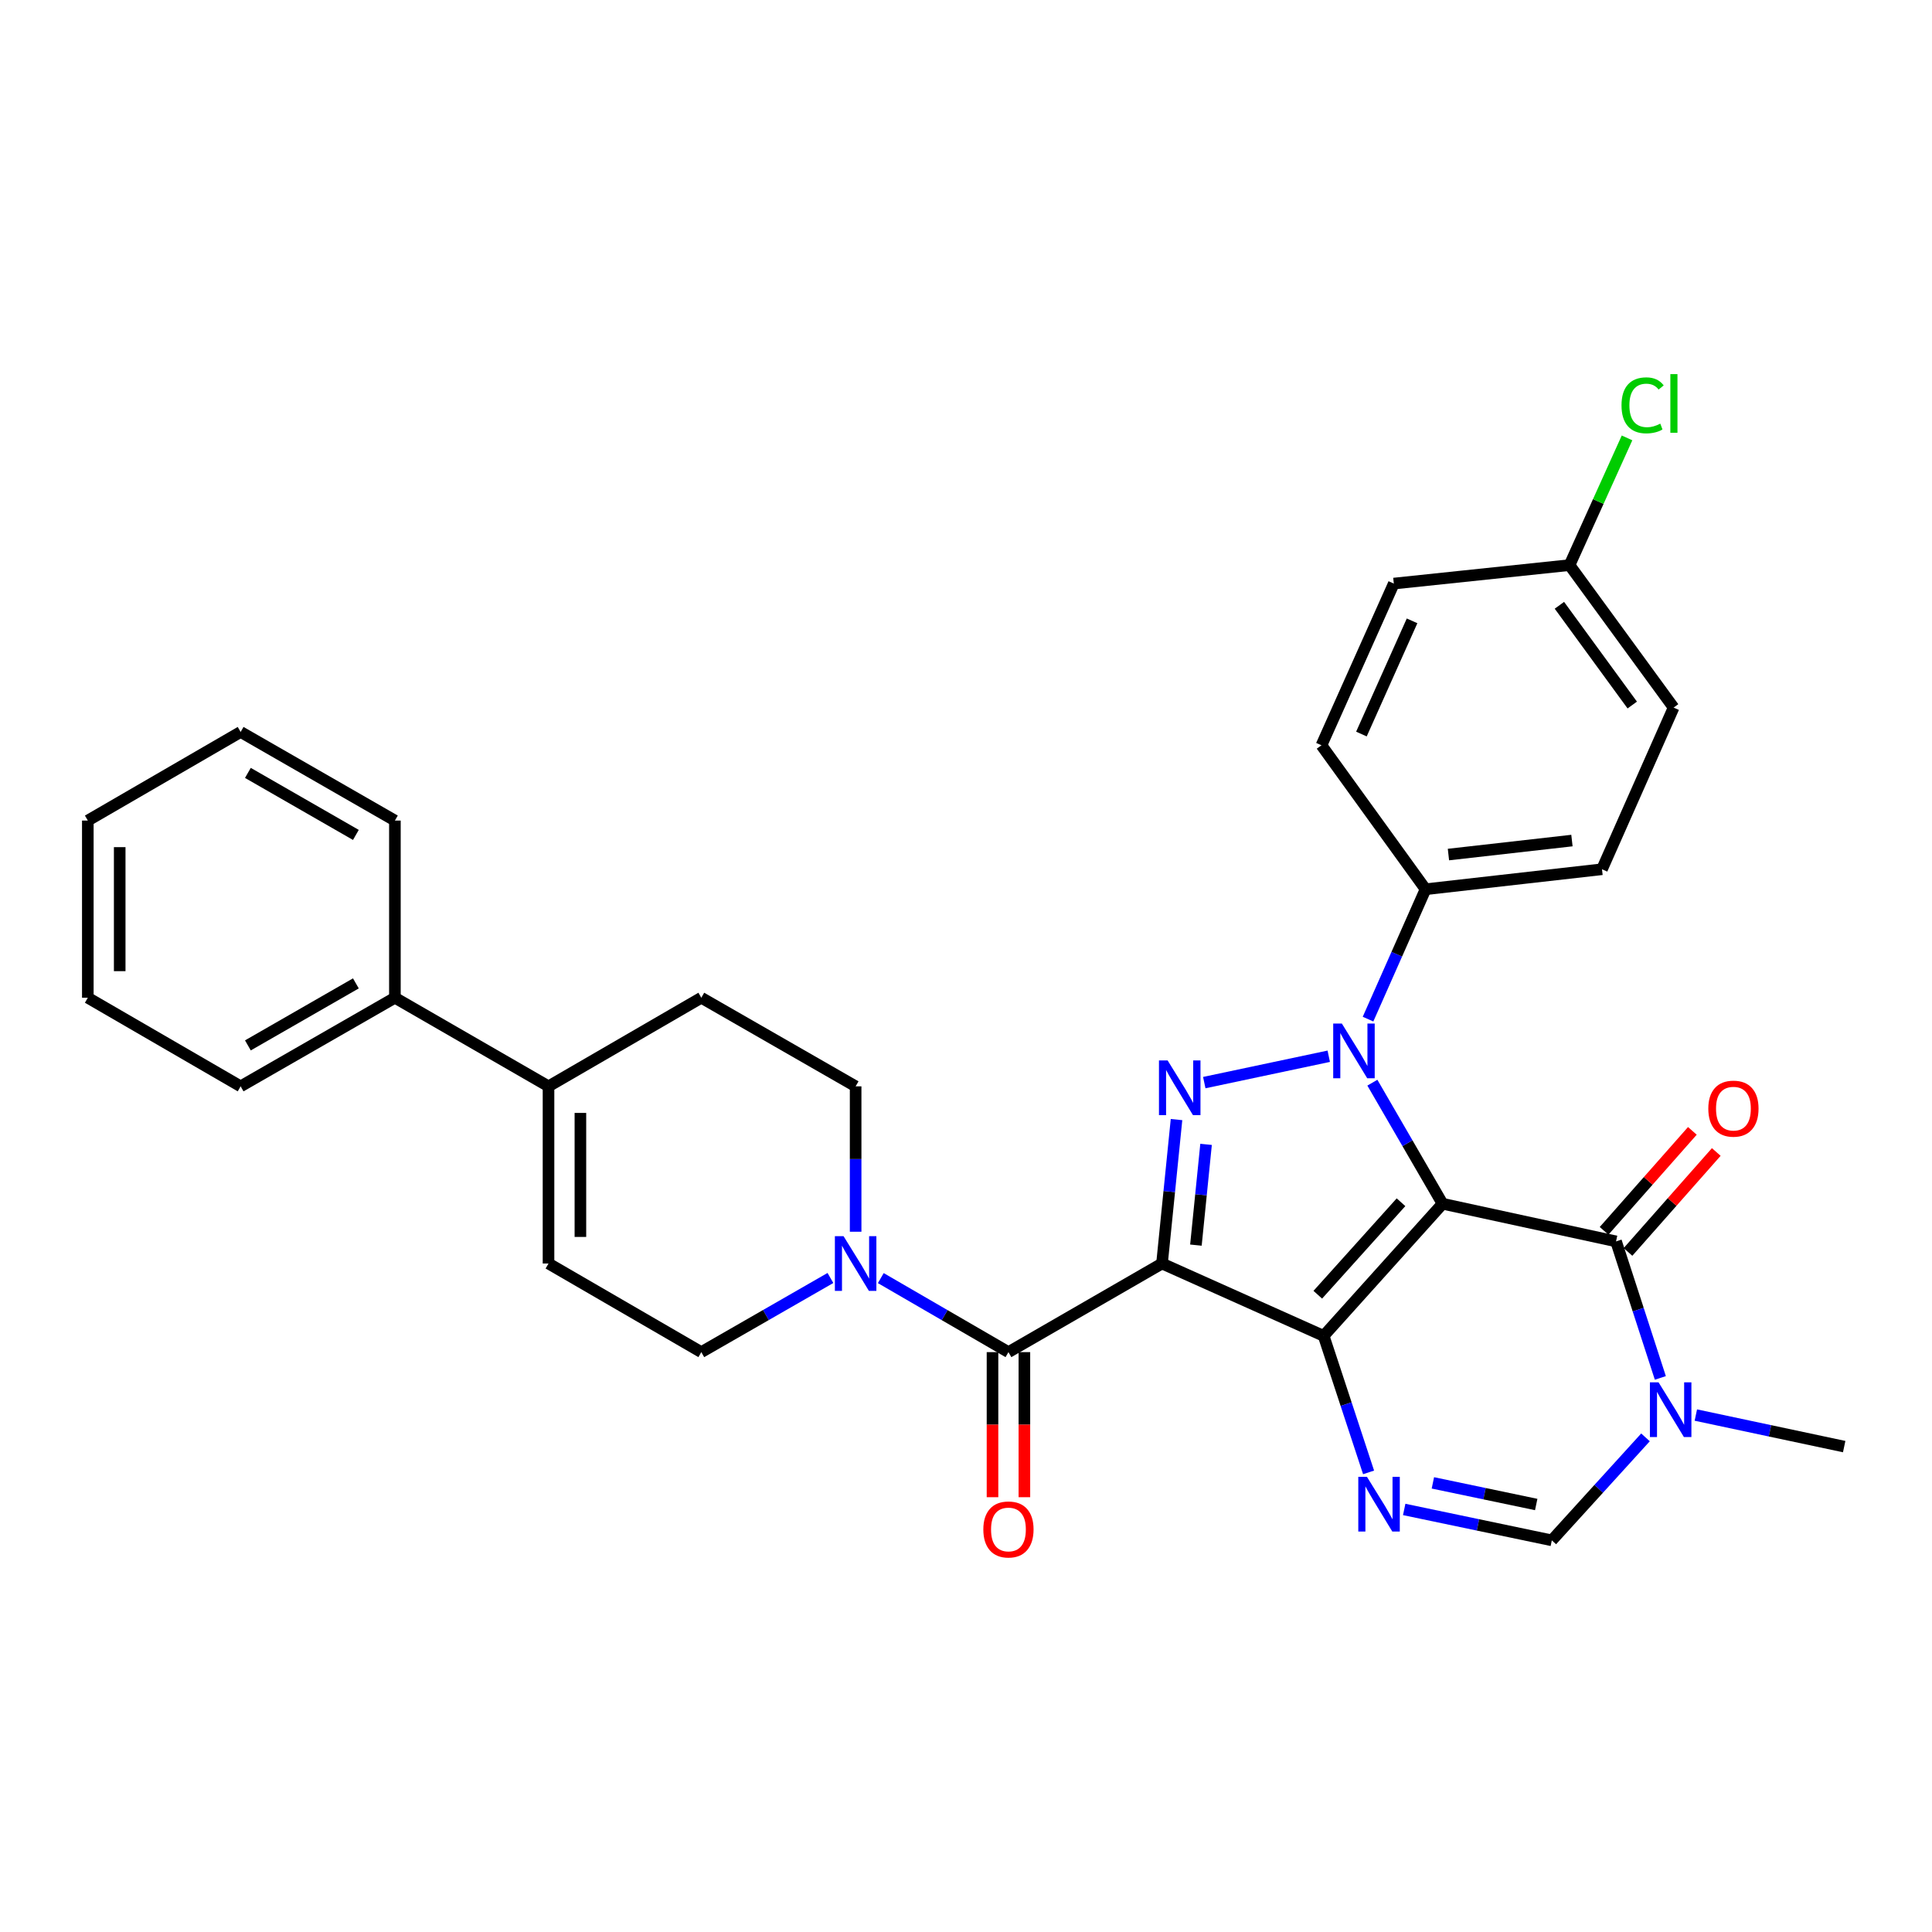 <?xml version='1.0' encoding='iso-8859-1'?>
<svg version='1.1' baseProfile='full'
              xmlns='http://www.w3.org/2000/svg'
                      xmlns:rdkit='http://www.rdkit.org/xml'
                      xmlns:xlink='http://www.w3.org/1999/xlink'
                  xml:space='preserve'
width='1000px' height='1000px' viewBox='0 0 1000 1000'>
<!-- END OF HEADER -->
<rect style='opacity:1.0;fill:#FFFFFF;stroke:none' width='1000' height='1000' x='0' y='0'> </rect>
<path class='bond-0' d='M 746.662,623.054 L 685.125,691.45' style='fill:none;fill-rule:evenodd;stroke:#000000;stroke-width:6px;stroke-linecap:butt;stroke-linejoin:miter;stroke-opacity:1' />
<path class='bond-0' d='M 725.161,622.274 L 682.085,670.151' style='fill:none;fill-rule:evenodd;stroke:#000000;stroke-width:6px;stroke-linecap:butt;stroke-linejoin:miter;stroke-opacity:1' />
<path class='bond-2' d='M 746.662,623.054 L 728.5,591.724' style='fill:none;fill-rule:evenodd;stroke:#000000;stroke-width:6px;stroke-linecap:butt;stroke-linejoin:miter;stroke-opacity:1' />
<path class='bond-2' d='M 728.5,591.724 L 710.338,560.394' style='fill:none;fill-rule:evenodd;stroke:#0000FF;stroke-width:6px;stroke-linecap:butt;stroke-linejoin:miter;stroke-opacity:1' />
<path class='bond-4' d='M 746.662,623.054 L 836.46,642.54' style='fill:none;fill-rule:evenodd;stroke:#000000;stroke-width:6px;stroke-linecap:butt;stroke-linejoin:miter;stroke-opacity:1' />
<path class='bond-1' d='M 685.125,691.45 L 601.452,653.992' style='fill:none;fill-rule:evenodd;stroke:#000000;stroke-width:6px;stroke-linecap:butt;stroke-linejoin:miter;stroke-opacity:1' />
<path class='bond-5' d='M 685.125,691.45 L 696.75,726.779' style='fill:none;fill-rule:evenodd;stroke:#000000;stroke-width:6px;stroke-linecap:butt;stroke-linejoin:miter;stroke-opacity:1' />
<path class='bond-5' d='M 696.75,726.779 L 708.375,762.108' style='fill:none;fill-rule:evenodd;stroke:#0000FF;stroke-width:6px;stroke-linecap:butt;stroke-linejoin:miter;stroke-opacity:1' />
<path class='bond-6' d='M 601.452,653.992 L 521.97,699.859' style='fill:none;fill-rule:evenodd;stroke:#000000;stroke-width:6px;stroke-linecap:butt;stroke-linejoin:miter;stroke-opacity:1' />
<path class='bond-31' d='M 601.452,653.992 L 605.208,616.743' style='fill:none;fill-rule:evenodd;stroke:#000000;stroke-width:6px;stroke-linecap:butt;stroke-linejoin:miter;stroke-opacity:1' />
<path class='bond-31' d='M 605.208,616.743 L 608.964,579.494' style='fill:none;fill-rule:evenodd;stroke:#0000FF;stroke-width:6px;stroke-linecap:butt;stroke-linejoin:miter;stroke-opacity:1' />
<path class='bond-31' d='M 619.001,644.473 L 621.63,618.399' style='fill:none;fill-rule:evenodd;stroke:#000000;stroke-width:6px;stroke-linecap:butt;stroke-linejoin:miter;stroke-opacity:1' />
<path class='bond-31' d='M 621.63,618.399 L 624.259,592.324' style='fill:none;fill-rule:evenodd;stroke:#0000FF;stroke-width:6px;stroke-linecap:butt;stroke-linejoin:miter;stroke-opacity:1' />
<path class='bond-3' d='M 687.76,546.711 L 623.333,560.356' style='fill:none;fill-rule:evenodd;stroke:#0000FF;stroke-width:6px;stroke-linecap:butt;stroke-linejoin:miter;stroke-opacity:1' />
<path class='bond-11' d='M 708.09,527.5 L 722.979,493.883' style='fill:none;fill-rule:evenodd;stroke:#0000FF;stroke-width:6px;stroke-linecap:butt;stroke-linejoin:miter;stroke-opacity:1' />
<path class='bond-11' d='M 722.979,493.883 L 737.868,460.267' style='fill:none;fill-rule:evenodd;stroke:#000000;stroke-width:6px;stroke-linecap:butt;stroke-linejoin:miter;stroke-opacity:1' />
<path class='bond-7' d='M 836.46,642.54 L 847.926,677.875' style='fill:none;fill-rule:evenodd;stroke:#000000;stroke-width:6px;stroke-linecap:butt;stroke-linejoin:miter;stroke-opacity:1' />
<path class='bond-7' d='M 847.926,677.875 L 859.392,713.21' style='fill:none;fill-rule:evenodd;stroke:#0000FF;stroke-width:6px;stroke-linecap:butt;stroke-linejoin:miter;stroke-opacity:1' />
<path class='bond-14' d='M 842.645,648.003 L 865.492,622.135' style='fill:none;fill-rule:evenodd;stroke:#000000;stroke-width:6px;stroke-linecap:butt;stroke-linejoin:miter;stroke-opacity:1' />
<path class='bond-14' d='M 865.492,622.135 L 888.34,596.267' style='fill:none;fill-rule:evenodd;stroke:#FF0000;stroke-width:6px;stroke-linecap:butt;stroke-linejoin:miter;stroke-opacity:1' />
<path class='bond-14' d='M 830.274,637.076 L 853.121,611.209' style='fill:none;fill-rule:evenodd;stroke:#000000;stroke-width:6px;stroke-linecap:butt;stroke-linejoin:miter;stroke-opacity:1' />
<path class='bond-14' d='M 853.121,611.209 L 875.969,585.341' style='fill:none;fill-rule:evenodd;stroke:#FF0000;stroke-width:6px;stroke-linecap:butt;stroke-linejoin:miter;stroke-opacity:1' />
<path class='bond-32' d='M 726.813,781.288 L 765.016,789.287' style='fill:none;fill-rule:evenodd;stroke:#0000FF;stroke-width:6px;stroke-linecap:butt;stroke-linejoin:miter;stroke-opacity:1' />
<path class='bond-32' d='M 765.016,789.287 L 803.22,797.285' style='fill:none;fill-rule:evenodd;stroke:#000000;stroke-width:6px;stroke-linecap:butt;stroke-linejoin:miter;stroke-opacity:1' />
<path class='bond-32' d='M 741.656,767.533 L 768.399,773.132' style='fill:none;fill-rule:evenodd;stroke:#0000FF;stroke-width:6px;stroke-linecap:butt;stroke-linejoin:miter;stroke-opacity:1' />
<path class='bond-32' d='M 768.399,773.132 L 795.141,778.731' style='fill:none;fill-rule:evenodd;stroke:#000000;stroke-width:6px;stroke-linecap:butt;stroke-linejoin:miter;stroke-opacity:1' />
<path class='bond-9' d='M 521.97,699.859 L 488.935,680.702' style='fill:none;fill-rule:evenodd;stroke:#000000;stroke-width:6px;stroke-linecap:butt;stroke-linejoin:miter;stroke-opacity:1' />
<path class='bond-9' d='M 488.935,680.702 L 455.899,661.546' style='fill:none;fill-rule:evenodd;stroke:#0000FF;stroke-width:6px;stroke-linecap:butt;stroke-linejoin:miter;stroke-opacity:1' />
<path class='bond-15' d='M 513.718,699.859 L 513.718,737.405' style='fill:none;fill-rule:evenodd;stroke:#000000;stroke-width:6px;stroke-linecap:butt;stroke-linejoin:miter;stroke-opacity:1' />
<path class='bond-15' d='M 513.718,737.405 L 513.718,774.951' style='fill:none;fill-rule:evenodd;stroke:#FF0000;stroke-width:6px;stroke-linecap:butt;stroke-linejoin:miter;stroke-opacity:1' />
<path class='bond-15' d='M 530.223,699.859 L 530.223,737.405' style='fill:none;fill-rule:evenodd;stroke:#000000;stroke-width:6px;stroke-linecap:butt;stroke-linejoin:miter;stroke-opacity:1' />
<path class='bond-15' d='M 530.223,737.405 L 530.223,774.951' style='fill:none;fill-rule:evenodd;stroke:#FF0000;stroke-width:6px;stroke-linecap:butt;stroke-linejoin:miter;stroke-opacity:1' />
<path class='bond-8' d='M 851.704,743.98 L 827.462,770.633' style='fill:none;fill-rule:evenodd;stroke:#0000FF;stroke-width:6px;stroke-linecap:butt;stroke-linejoin:miter;stroke-opacity:1' />
<path class='bond-8' d='M 827.462,770.633 L 803.22,797.285' style='fill:none;fill-rule:evenodd;stroke:#000000;stroke-width:6px;stroke-linecap:butt;stroke-linejoin:miter;stroke-opacity:1' />
<path class='bond-22' d='M 877.765,732.432 L 916.155,740.596' style='fill:none;fill-rule:evenodd;stroke:#0000FF;stroke-width:6px;stroke-linecap:butt;stroke-linejoin:miter;stroke-opacity:1' />
<path class='bond-22' d='M 916.155,740.596 L 954.545,748.76' style='fill:none;fill-rule:evenodd;stroke:#000000;stroke-width:6px;stroke-linecap:butt;stroke-linejoin:miter;stroke-opacity:1' />
<path class='bond-13' d='M 429.831,661.482 L 396.414,680.67' style='fill:none;fill-rule:evenodd;stroke:#0000FF;stroke-width:6px;stroke-linecap:butt;stroke-linejoin:miter;stroke-opacity:1' />
<path class='bond-13' d='M 396.414,680.67 L 362.997,699.859' style='fill:none;fill-rule:evenodd;stroke:#000000;stroke-width:6px;stroke-linecap:butt;stroke-linejoin:miter;stroke-opacity:1' />
<path class='bond-16' d='M 442.873,637.54 L 442.873,599.914' style='fill:none;fill-rule:evenodd;stroke:#0000FF;stroke-width:6px;stroke-linecap:butt;stroke-linejoin:miter;stroke-opacity:1' />
<path class='bond-16' d='M 442.873,599.914 L 442.873,562.287' style='fill:none;fill-rule:evenodd;stroke:#000000;stroke-width:6px;stroke-linecap:butt;stroke-linejoin:miter;stroke-opacity:1' />
<path class='bond-10' d='M 283.91,562.287 L 362.997,516.43' style='fill:none;fill-rule:evenodd;stroke:#000000;stroke-width:6px;stroke-linecap:butt;stroke-linejoin:miter;stroke-opacity:1' />
<path class='bond-18' d='M 283.91,562.287 L 204.4,516.43' style='fill:none;fill-rule:evenodd;stroke:#000000;stroke-width:6px;stroke-linecap:butt;stroke-linejoin:miter;stroke-opacity:1' />
<path class='bond-34' d='M 283.91,562.287 L 283.91,653.992' style='fill:none;fill-rule:evenodd;stroke:#000000;stroke-width:6px;stroke-linecap:butt;stroke-linejoin:miter;stroke-opacity:1' />
<path class='bond-34' d='M 300.415,576.043 L 300.415,640.237' style='fill:none;fill-rule:evenodd;stroke:#000000;stroke-width:6px;stroke-linecap:butt;stroke-linejoin:miter;stroke-opacity:1' />
<path class='bond-19' d='M 737.868,460.267 L 829.188,449.923' style='fill:none;fill-rule:evenodd;stroke:#000000;stroke-width:6px;stroke-linecap:butt;stroke-linejoin:miter;stroke-opacity:1' />
<path class='bond-19' d='M 749.709,442.315 L 813.633,435.074' style='fill:none;fill-rule:evenodd;stroke:#000000;stroke-width:6px;stroke-linecap:butt;stroke-linejoin:miter;stroke-opacity:1' />
<path class='bond-20' d='M 737.868,460.267 L 683.988,385.754' style='fill:none;fill-rule:evenodd;stroke:#000000;stroke-width:6px;stroke-linecap:butt;stroke-linejoin:miter;stroke-opacity:1' />
<path class='bond-12' d='M 283.91,653.992 L 362.997,699.859' style='fill:none;fill-rule:evenodd;stroke:#000000;stroke-width:6px;stroke-linecap:butt;stroke-linejoin:miter;stroke-opacity:1' />
<path class='bond-17' d='M 442.873,562.287 L 362.997,516.43' style='fill:none;fill-rule:evenodd;stroke:#000000;stroke-width:6px;stroke-linecap:butt;stroke-linejoin:miter;stroke-opacity:1' />
<path class='bond-26' d='M 204.4,516.43 L 124.551,562.287' style='fill:none;fill-rule:evenodd;stroke:#000000;stroke-width:6px;stroke-linecap:butt;stroke-linejoin:miter;stroke-opacity:1' />
<path class='bond-26' d='M 184.203,508.996 L 128.309,541.096' style='fill:none;fill-rule:evenodd;stroke:#000000;stroke-width:6px;stroke-linecap:butt;stroke-linejoin:miter;stroke-opacity:1' />
<path class='bond-27' d='M 204.4,516.43 L 204.4,424.725' style='fill:none;fill-rule:evenodd;stroke:#000000;stroke-width:6px;stroke-linecap:butt;stroke-linejoin:miter;stroke-opacity:1' />
<path class='bond-23' d='M 829.188,449.923 L 866.261,366.251' style='fill:none;fill-rule:evenodd;stroke:#000000;stroke-width:6px;stroke-linecap:butt;stroke-linejoin:miter;stroke-opacity:1' />
<path class='bond-24' d='M 683.988,385.754 L 721.436,302.055' style='fill:none;fill-rule:evenodd;stroke:#000000;stroke-width:6px;stroke-linecap:butt;stroke-linejoin:miter;stroke-opacity:1' />
<path class='bond-24' d='M 704.671,379.94 L 730.885,321.35' style='fill:none;fill-rule:evenodd;stroke:#000000;stroke-width:6px;stroke-linecap:butt;stroke-linejoin:miter;stroke-opacity:1' />
<path class='bond-21' d='M 812.389,292.5 L 721.436,302.055' style='fill:none;fill-rule:evenodd;stroke:#000000;stroke-width:6px;stroke-linecap:butt;stroke-linejoin:miter;stroke-opacity:1' />
<path class='bond-25' d='M 812.389,292.5 L 827.271,259.577' style='fill:none;fill-rule:evenodd;stroke:#000000;stroke-width:6px;stroke-linecap:butt;stroke-linejoin:miter;stroke-opacity:1' />
<path class='bond-25' d='M 827.271,259.577 L 842.152,226.654' style='fill:none;fill-rule:evenodd;stroke:#00CC00;stroke-width:6px;stroke-linecap:butt;stroke-linejoin:miter;stroke-opacity:1' />
<path class='bond-33' d='M 812.389,292.5 L 866.261,366.251' style='fill:none;fill-rule:evenodd;stroke:#000000;stroke-width:6px;stroke-linecap:butt;stroke-linejoin:miter;stroke-opacity:1' />
<path class='bond-33' d='M 807.142,313.298 L 844.852,364.924' style='fill:none;fill-rule:evenodd;stroke:#000000;stroke-width:6px;stroke-linecap:butt;stroke-linejoin:miter;stroke-opacity:1' />
<path class='bond-29' d='M 124.551,562.287 L 45.455,516.43' style='fill:none;fill-rule:evenodd;stroke:#000000;stroke-width:6px;stroke-linecap:butt;stroke-linejoin:miter;stroke-opacity:1' />
<path class='bond-28' d='M 204.4,424.725 L 124.551,378.859' style='fill:none;fill-rule:evenodd;stroke:#000000;stroke-width:6px;stroke-linecap:butt;stroke-linejoin:miter;stroke-opacity:1' />
<path class='bond-28' d='M 184.202,432.157 L 128.308,400.051' style='fill:none;fill-rule:evenodd;stroke:#000000;stroke-width:6px;stroke-linecap:butt;stroke-linejoin:miter;stroke-opacity:1' />
<path class='bond-30' d='M 124.551,378.859 L 45.455,424.725' style='fill:none;fill-rule:evenodd;stroke:#000000;stroke-width:6px;stroke-linecap:butt;stroke-linejoin:miter;stroke-opacity:1' />
<path class='bond-35' d='M 45.455,516.43 L 45.455,424.725' style='fill:none;fill-rule:evenodd;stroke:#000000;stroke-width:6px;stroke-linecap:butt;stroke-linejoin:miter;stroke-opacity:1' />
<path class='bond-35' d='M 61.96,502.674 L 61.96,438.481' style='fill:none;fill-rule:evenodd;stroke:#000000;stroke-width:6px;stroke-linecap:butt;stroke-linejoin:miter;stroke-opacity:1' />
<path  class='atom-3' d='M 694.545 529.788
L 703.825 544.788
Q 704.745 546.268, 706.225 548.948
Q 707.705 551.628, 707.785 551.788
L 707.785 529.788
L 711.545 529.788
L 711.545 558.108
L 707.665 558.108
L 697.705 541.708
Q 696.545 539.788, 695.305 537.588
Q 694.105 535.388, 693.745 534.708
L 693.745 558.108
L 690.065 558.108
L 690.065 529.788
L 694.545 529.788
' fill='#0000FF'/>
<path  class='atom-4' d='M 604.362 548.888
L 613.642 563.888
Q 614.562 565.368, 616.042 568.048
Q 617.522 570.728, 617.602 570.888
L 617.602 548.888
L 621.362 548.888
L 621.362 577.208
L 617.482 577.208
L 607.522 560.808
Q 606.362 558.888, 605.122 556.688
Q 603.922 554.488, 603.562 553.808
L 603.562 577.208
L 599.882 577.208
L 599.882 548.888
L 604.362 548.888
' fill='#0000FF'/>
<path  class='atom-6' d='M 707.529 764.401
L 716.809 779.401
Q 717.729 780.881, 719.209 783.561
Q 720.689 786.241, 720.769 786.401
L 720.769 764.401
L 724.529 764.401
L 724.529 792.721
L 720.649 792.721
L 710.689 776.321
Q 709.529 774.401, 708.289 772.201
Q 707.089 770.001, 706.729 769.321
L 706.729 792.721
L 703.049 792.721
L 703.049 764.401
L 707.529 764.401
' fill='#0000FF'/>
<path  class='atom-8' d='M 858.469 715.5
L 867.749 730.5
Q 868.669 731.98, 870.149 734.66
Q 871.629 737.34, 871.709 737.5
L 871.709 715.5
L 875.469 715.5
L 875.469 743.82
L 871.589 743.82
L 861.629 727.42
Q 860.469 725.5, 859.229 723.3
Q 858.029 721.1, 857.669 720.42
L 857.669 743.82
L 853.989 743.82
L 853.989 715.5
L 858.469 715.5
' fill='#0000FF'/>
<path  class='atom-10' d='M 436.613 639.832
L 445.893 654.832
Q 446.813 656.312, 448.293 658.992
Q 449.773 661.672, 449.853 661.832
L 449.853 639.832
L 453.613 639.832
L 453.613 668.152
L 449.733 668.152
L 439.773 651.752
Q 438.613 649.832, 437.373 647.632
Q 436.173 645.432, 435.813 644.752
L 435.813 668.152
L 432.133 668.152
L 432.133 639.832
L 436.613 639.832
' fill='#0000FF'/>
<path  class='atom-15' d='M 884.217 573.829
Q 884.217 567.029, 887.577 563.229
Q 890.937 559.429, 897.217 559.429
Q 903.497 559.429, 906.857 563.229
Q 910.217 567.029, 910.217 573.829
Q 910.217 580.709, 906.817 584.629
Q 903.417 588.509, 897.217 588.509
Q 890.977 588.509, 887.577 584.629
Q 884.217 580.749, 884.217 573.829
M 897.217 585.309
Q 901.537 585.309, 903.857 582.429
Q 906.217 579.509, 906.217 573.829
Q 906.217 568.269, 903.857 565.469
Q 901.537 562.629, 897.217 562.629
Q 892.897 562.629, 890.537 565.429
Q 888.217 568.229, 888.217 573.829
Q 888.217 579.549, 890.537 582.429
Q 892.897 585.309, 897.217 585.309
' fill='#FF0000'/>
<path  class='atom-16' d='M 508.97 791.644
Q 508.97 784.844, 512.33 781.044
Q 515.69 777.244, 521.97 777.244
Q 528.25 777.244, 531.61 781.044
Q 534.97 784.844, 534.97 791.644
Q 534.97 798.524, 531.57 802.444
Q 528.17 806.324, 521.97 806.324
Q 515.73 806.324, 512.33 802.444
Q 508.97 798.564, 508.97 791.644
M 521.97 803.124
Q 526.29 803.124, 528.61 800.244
Q 530.97 797.324, 530.97 791.644
Q 530.97 786.084, 528.61 783.284
Q 526.29 780.444, 521.97 780.444
Q 517.65 780.444, 515.29 783.244
Q 512.97 786.044, 512.97 791.644
Q 512.97 797.364, 515.29 800.244
Q 517.65 803.124, 521.97 803.124
' fill='#FF0000'/>
<path  class='atom-26' d='M 839.294 209.798
Q 839.294 202.758, 842.574 199.078
Q 845.894 195.358, 852.174 195.358
Q 858.014 195.358, 861.134 199.478
L 858.494 201.638
Q 856.214 198.638, 852.174 198.638
Q 847.894 198.638, 845.614 201.518
Q 843.374 204.358, 843.374 209.798
Q 843.374 215.398, 845.694 218.278
Q 848.054 221.158, 852.614 221.158
Q 855.734 221.158, 859.374 219.278
L 860.494 222.278
Q 859.014 223.238, 856.774 223.798
Q 854.534 224.358, 852.054 224.358
Q 845.894 224.358, 842.574 220.598
Q 839.294 216.838, 839.294 209.798
' fill='#00CC00'/>
<path  class='atom-26' d='M 864.574 193.638
L 868.254 193.638
L 868.254 223.998
L 864.574 223.998
L 864.574 193.638
' fill='#00CC00'/>
</svg>

